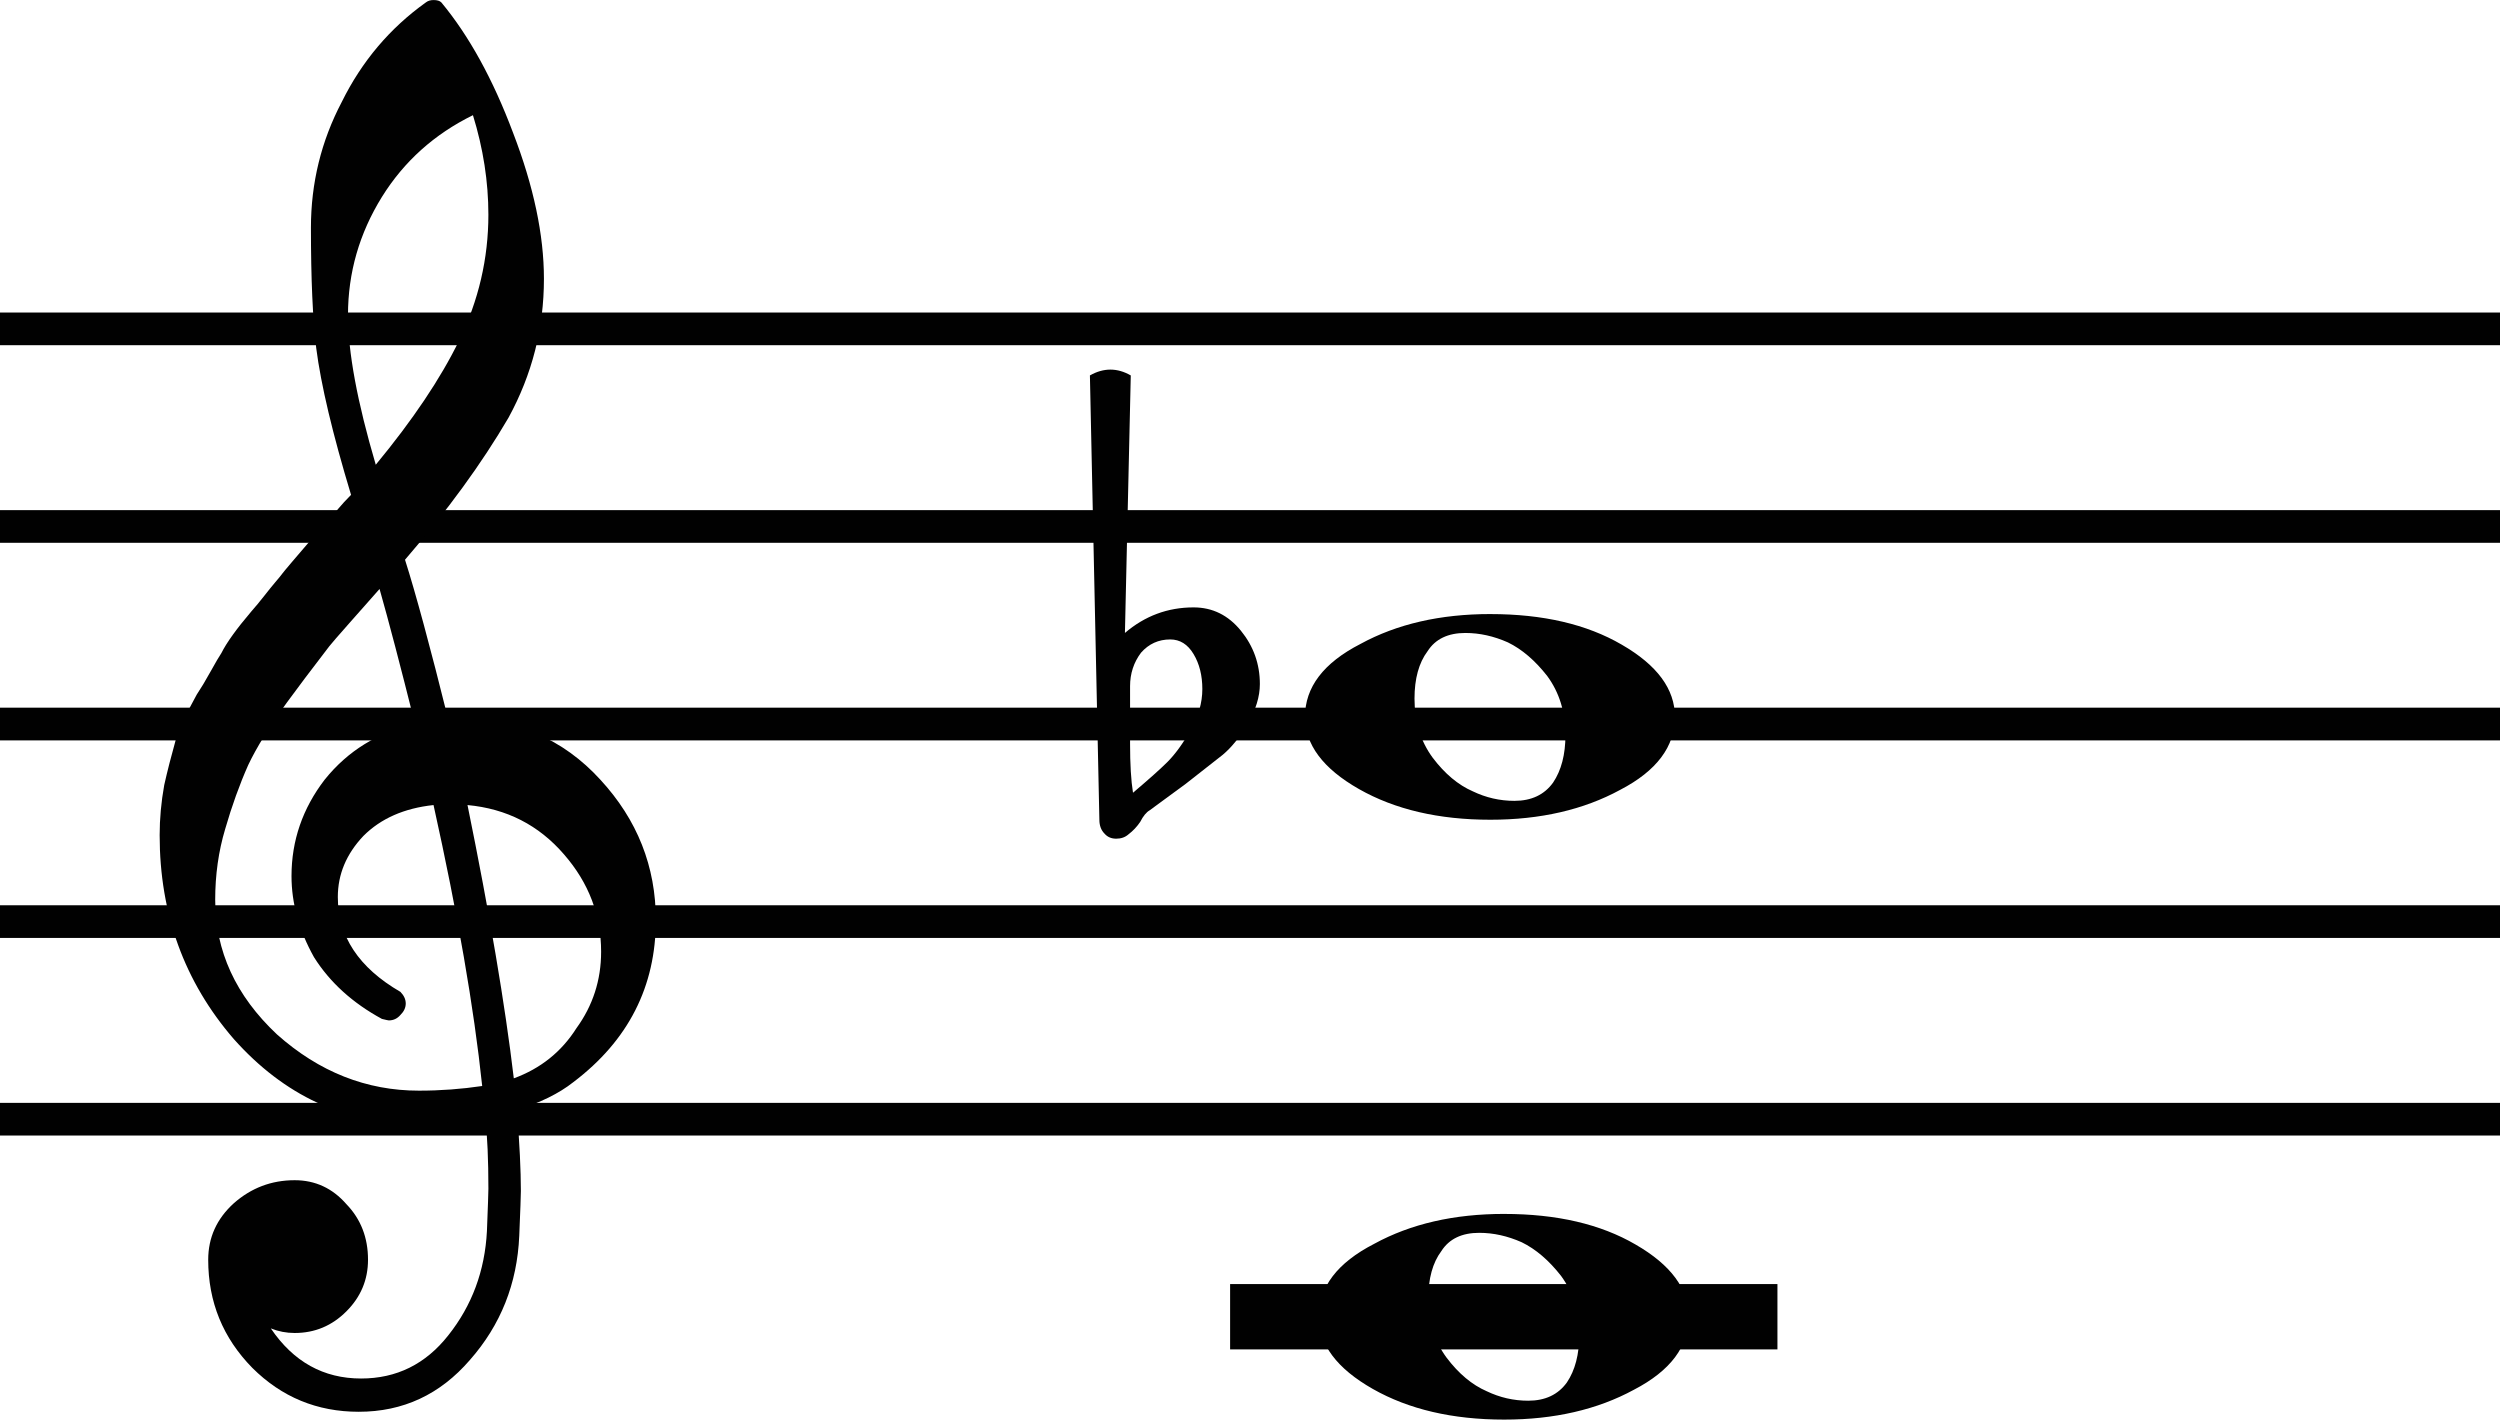 <?xml version="1.0" encoding="UTF-8"?> <svg xmlns="http://www.w3.org/2000/svg" id="_Слой_2" data-name="Слой 2" width="53.98mm" height="30.652mm" viewBox="0 0 153.015 86.886"><defs><style> .cls-1 { stroke-width: 2px; } .cls-1, .cls-2 { fill: none; stroke: #010101; stroke-linejoin: bevel; } .cls-2 { stroke-linecap: square; stroke-width: 4px; } .cls-3 { fill: #010101; } </style></defs><g id="Layer_1" data-name="Layer 1"><g><line class="cls-1" y1="20.128" x2="153.015" y2="20.128"></line><line class="cls-1" y1="32.221" x2="153.015" y2="32.221"></line><line class="cls-1" y1="44.314" x2="153.015" y2="44.314"></line><line class="cls-1" y1="56.407" x2="153.015" y2="56.407"></line><line class="cls-1" y1="68.5" x2="153.015" y2="68.5"></line><path class="cls-3" d="m27.436,44.029h.287c.126-.029.234-.048.325-.048,3.527,0,6.424,1.248,8.692,3.734,2.268,2.457,3.402,5.321,3.402,8.596,0,4.068-1.683,7.372-5.049,9.921-.882.697-2.033,1.262-3.454,1.703.161,2.046.242,3.7.242,4.958,0,.252-.033,1.166-.099,2.743-.126,2.927-1.133,5.461-3.023,7.604-1.824,2.114-4.091,3.168-6.802,3.168-2.55,0-4.722-.9-6.515-2.689-1.799-1.833-2.698-4.034-2.698-6.617,0-1.355.521-2.506,1.564-3.454,1.069-.943,2.31-1.413,3.727-1.413,1.26,0,2.315.489,3.167,1.466.882.914,1.323,2.046,1.323,3.401,0,1.224-.441,2.278-1.323,3.159-.882.885-1.937,1.325-3.167,1.325-.504,0-.99-.092-1.459-.281,1.385,2.046,3.227,3.067,5.525,3.067,2.171,0,3.95-.88,5.336-2.641,1.451-1.824,2.24-3.952,2.366-6.38.06-1.514.09-2.375.09-2.593,0-1.766-.063-3.212-.189-4.349-1.572.256-2.973.382-4.203.382-4.379,0-8.11-1.737-11.194-5.2-3.023-3.497-4.535-7.657-4.535-12.475,0-1.006.093-2.027.28-3.067.191-.851.428-1.78.71-2.786.156-.571.582-1.485,1.278-2.748.252-.377.535-.847.85-1.417.315-.566.535-.943.661-1.127.312-.629.924-1.48,1.837-2.554.252-.285.513-.6.782-.943.269-.343.499-.629.688-.851.189-.218.33-.392.423-.518.093-.131.802-.963,2.127-2.506.312-.314.619-.653.919-1.016.3-.358.544-.643.733-.851.189-.203.331-.353.427-.445-1.134-3.749-1.844-6.743-2.131-8.978-.217-1.795-.325-4.252-.325-7.367,0-2.743.63-5.311,1.889-7.706,1.225-2.482,2.94-4.513,5.147-6.09.126-.097.282-.145.469-.145.222,0,.38.048.476.145,1.698,2.046,3.162,4.707,4.391,7.981,1.26,3.275,1.889,6.255,1.889,8.934,0,3.023-.723,5.858-2.169,8.504-1.637,2.801-3.749,5.698-6.334,8.693.66,2.075,1.542,5.331,2.646,9.771m4.013,21.971c1.637-.6,2.915-1.621,3.832-3.067,1.008-1.388,1.512-2.946,1.512-4.682,0-2.235-.756-4.218-2.268-5.955-1.547-1.795-3.517-2.801-5.91-3.023,1.355,6.646,2.3,12.224,2.834,16.727m-18.276-10.913c0,3.12,1.26,5.858,3.779,8.223,2.58,2.298,5.477,3.444,8.692,3.444,1.32,0,2.61-.097,3.87-.285-.504-4.789-1.497-10.521-2.978-17.196-1.794.193-3.225.822-4.293,1.891-1.043,1.103-1.565,2.346-1.565,3.735,0,2.394,1.278,4.329,3.832,5.809.217.223.325.46.325.711s-.108.489-.325.701c-.192.223-.428.334-.711.334-.03,0-.171-.029-.423-.092-1.798-.977-3.184-2.235-4.157-3.778-.917-1.64-1.376-3.299-1.376-4.963,0-2.172.678-4.141,2.033-5.906,1.416-1.761,3.257-2.897,5.525-3.401-.882-3.526-1.605-6.284-2.169-8.267-.504.571-1.11,1.253-1.818,2.056-.708.798-1.125,1.282-1.251,1.442-1.134,1.475-2.001,2.627-2.6,3.449-1.073,1.48-1.862,2.757-2.366,3.821-.534,1.2-1.005,2.511-1.413,3.923-.408,1.359-.612,2.806-.612,4.349M28.948,7.048c-2.363,1.161-4.22,2.83-5.571,5.002-1.385,2.235-2.078,4.644-2.078,7.227,0,2.264.566,5.321,1.7,9.167,2.268-2.743,3.968-5.277,5.102-7.604,1.194-2.457,1.791-5.026,1.791-7.701,0-2.017-.315-4.049-.945-6.09"></path><path class="cls-3" d="m69.167,41.995v3.53c0,1.253.059,2.25.179,2.995.981-.832,1.681-1.459,2.1-1.875.476-.476.953-1.129,1.429-1.966.476-.837.715-1.669.715-2.506,0-.832-.179-1.546-.536-2.14-.357-.599-.834-.896-1.429-.896-.715,0-1.31.27-1.786.809-.448.594-.672,1.28-.672,2.049m-1.879,8.176l-.579-27.193c.419-.238.837-.357,1.254-.357.417,0,.832.119,1.247.357l-.358,15.761c1.22-1.042,2.62-1.564,4.201-1.564,1.157,0,2.123.476,2.897,1.427.774.951,1.161,2.039,1.161,3.265,0,.773-.252,1.591-.757,2.46-.476.8-.981,1.422-1.515,1.87-.3.238-1.06.832-2.279,1.788-.357.265-.781.576-1.272.933-.491.357-.796.581-.914.672-.21.119-.405.357-.586.713-.205.302-.443.553-.714.759-.205.183-.456.27-.754.27s-.537-.101-.718-.311c-.209-.21-.314-.494-.314-.851"></path><line class="cls-2" x1="77.29" y1="80.59" x2="106.79" y2="80.59"></line><path class="cls-3" d="m90.543,75.455c-1.071,0-1.845.37-2.322,1.116-.533.713-.8,1.683-.8,2.904,0,1.404.372,2.606,1.115,3.617.743.983,1.562,1.669,2.458,2.058.8.384,1.648.581,2.543.581,1.044,0,1.831-.375,2.365-1.116.505-.75.757-1.719.757-2.908,0-1.399-.371-2.606-1.114-3.617-.743-.951-1.546-1.637-2.408-2.058-.867-.384-1.731-.576-2.594-.576m1.522-1.157c3.215,0,5.894.622,8.037,1.87,2.172,1.253,3.258,2.725,3.258,4.422,0,1.815-1.117,3.306-3.351,4.467-2.234,1.216-4.883,1.829-7.945,1.829-3.158,0-5.837-.626-8.038-1.875-2.205-1.253-3.308-2.725-3.308-4.422,0-1.815,1.131-3.301,3.394-4.463,2.234-1.221,4.884-1.829,7.952-1.829"></path><path class="cls-3" d="m89.698,38.74c-1.072,0-1.845.37-2.322,1.116-.534.713-.8,1.683-.8,2.904,0,1.404.371,2.606,1.114,3.617.743.983,1.562,1.669,2.458,2.058.8.384,1.648.581,2.544.581,1.043,0,1.831-.375,2.365-1.116.505-.75.757-1.719.757-2.908,0-1.399-.371-2.606-1.114-3.617-.743-.951-1.546-1.637-2.408-2.058-.867-.384-1.732-.576-2.594-.576m1.522-1.157c3.215,0,5.894.622,8.037,1.87,2.172,1.253,3.258,2.725,3.258,4.422,0,1.815-1.117,3.306-3.351,4.467-2.234,1.216-4.882,1.829-7.945,1.829-3.158,0-5.837-.626-8.037-1.875-2.205-1.253-3.308-2.725-3.308-4.422,0-1.815,1.131-3.301,3.394-4.463,2.234-1.221,4.884-1.829,7.952-1.829"></path></g></g></svg> 